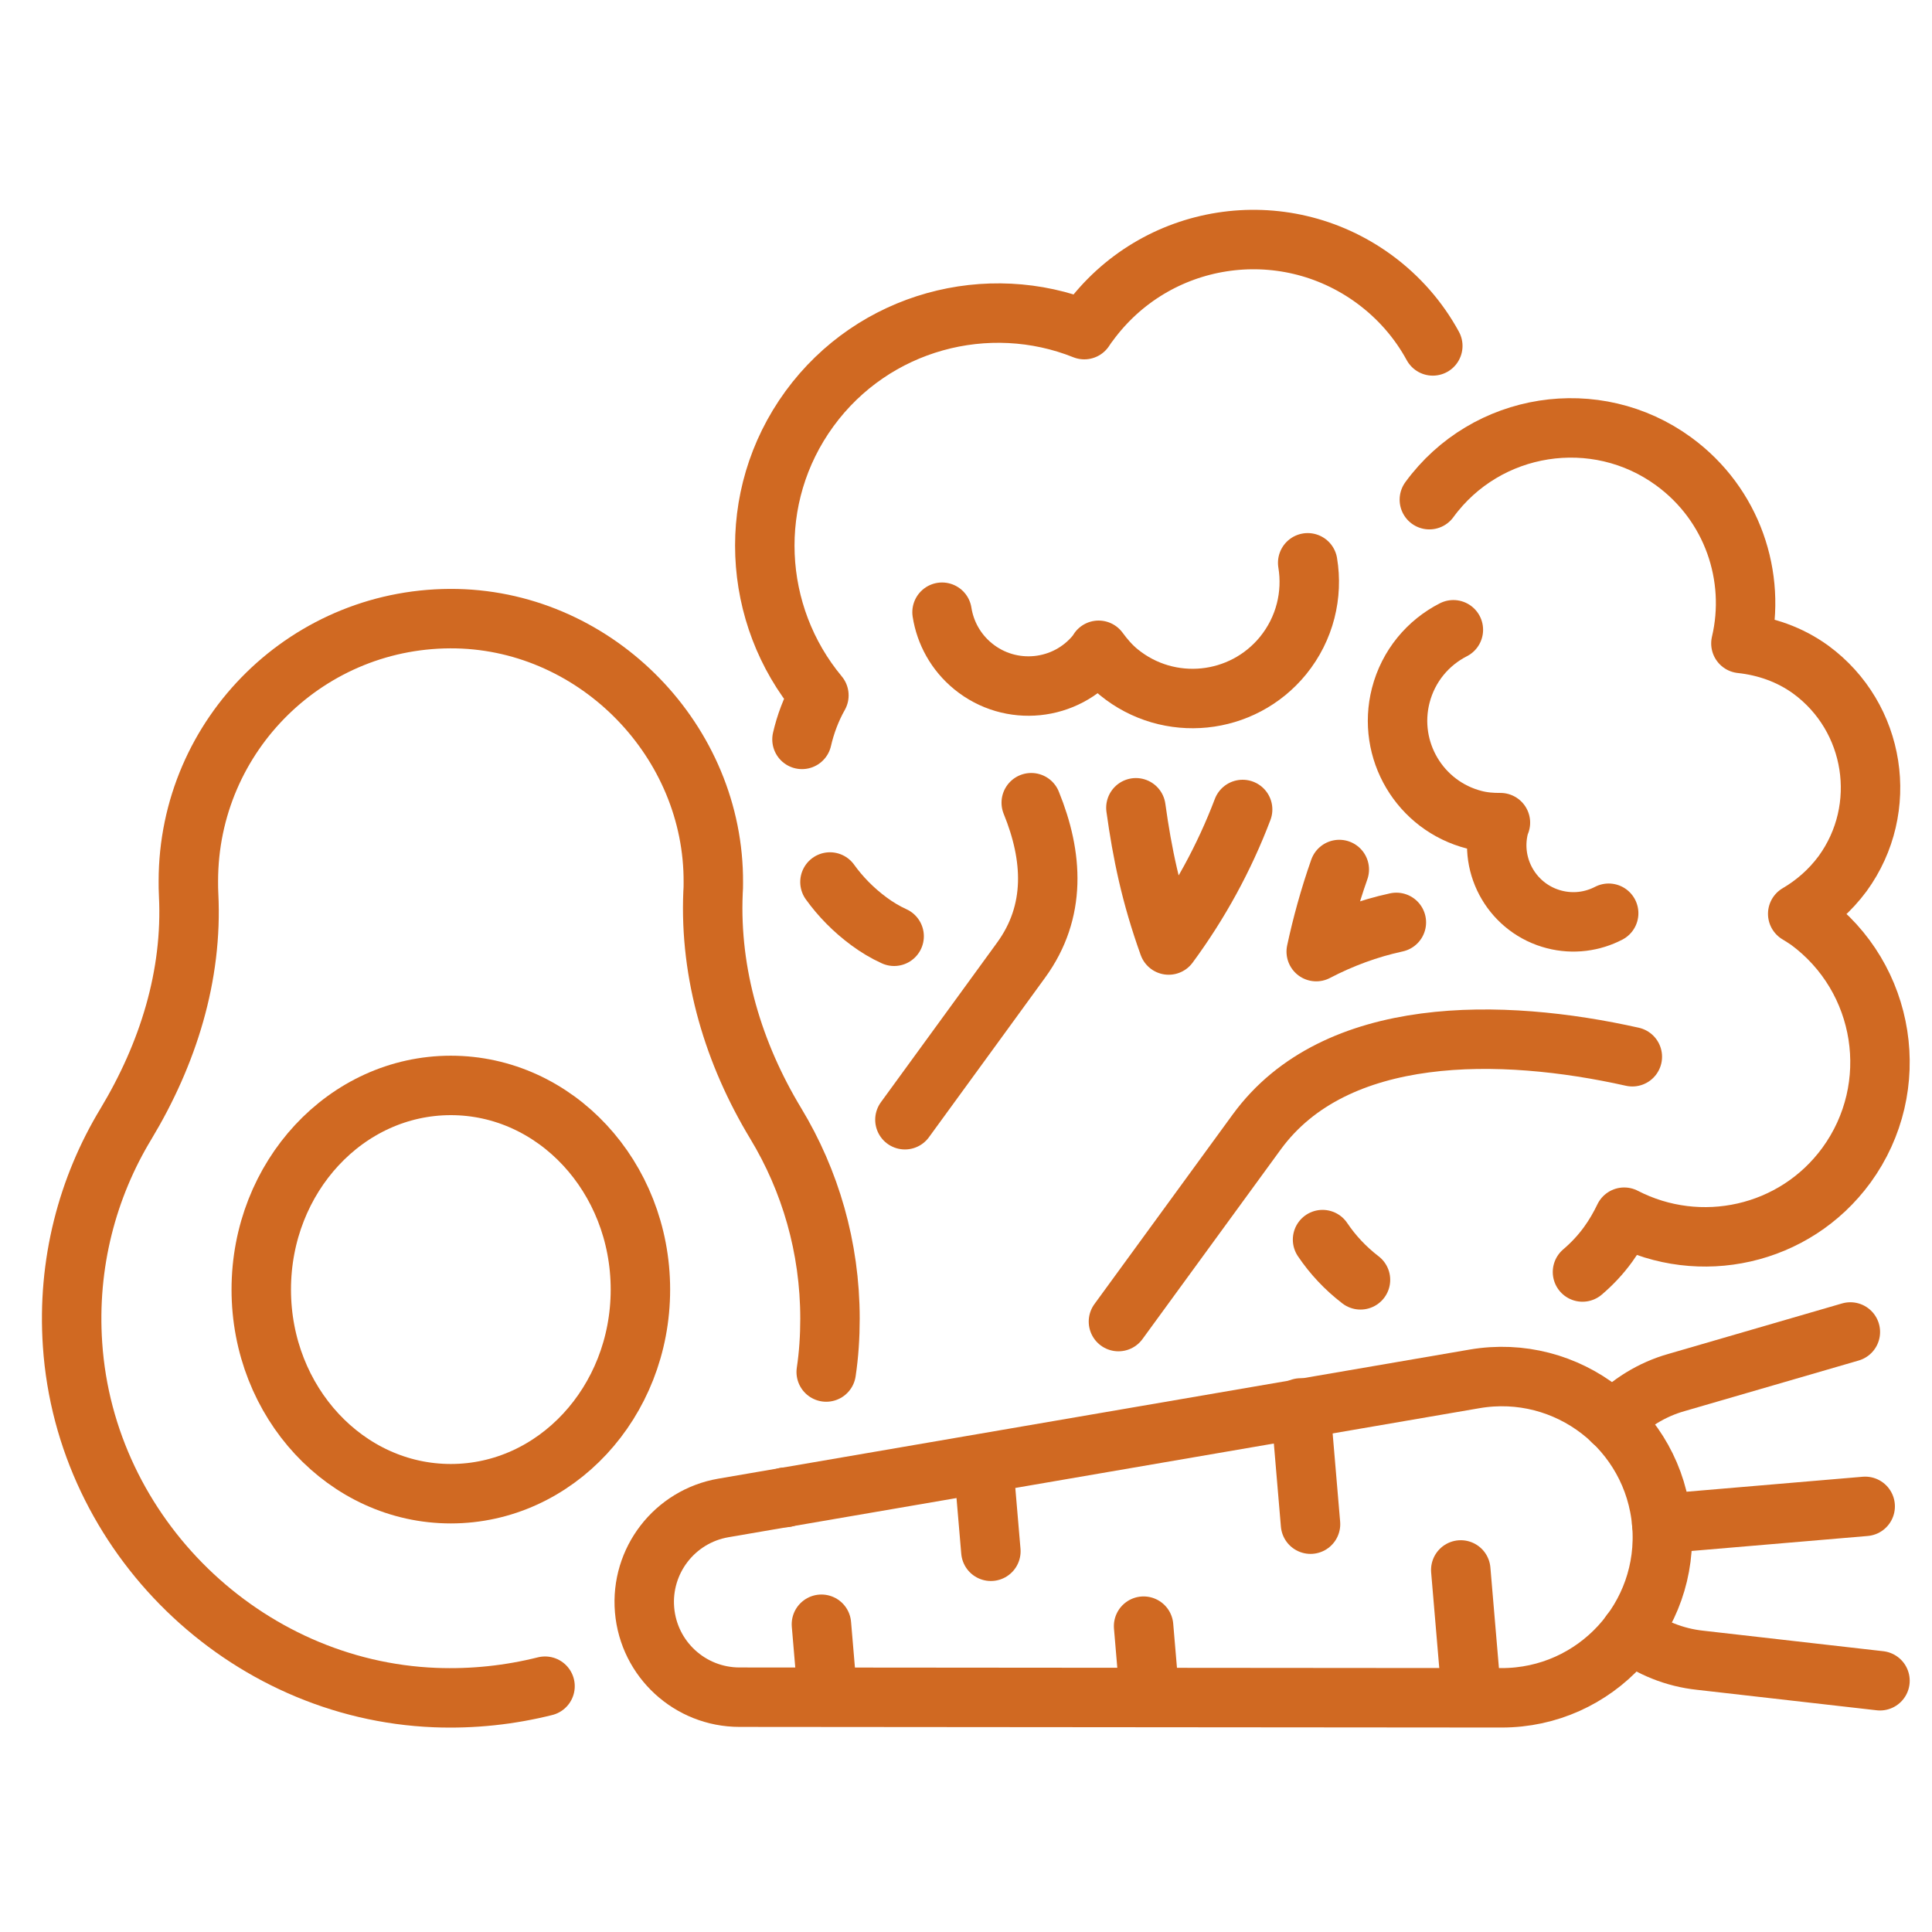 <?xml version="1.0" encoding="utf-8"?>
<!-- Generator: Adobe Illustrator 16.0.0, SVG Export Plug-In . SVG Version: 6.00 Build 0)  -->
<!DOCTYPE svg PUBLIC "-//W3C//DTD SVG 1.1//EN" "http://www.w3.org/Graphics/SVG/1.1/DTD/svg11.dtd">
<svg version="1.1" xmlns="http://www.w3.org/2000/svg" xmlns:xlink="http://www.w3.org/1999/xlink" x="0px" y="0px" width="65px"
	 height="65px" viewBox="0 0 65 65" enable-background="new 0 0 65 65" xml:space="preserve">
<g id="Calque_1" display="none">
	<g display="inline">
		<g>
			<path fill="none" stroke="#D06922" stroke-width="2" stroke-linecap="round" stroke-linejoin="round" stroke-miterlimit="10" d="
				M13.66,55.529L13.66,55.529c2.664-4.061,1.593-9.197-2.354-11.296l-0.308-0.163l-0.194,0.322
				C8.31,48.549,9.608,53.613,13.66,55.529C13.66,55.529,13.661,55.529,13.66,55.529z"/>
			<path fill="none" stroke="#D06922" stroke-width="2" stroke-linecap="round" stroke-linejoin="round" stroke-miterlimit="10" d="
				M19.395,51.328c0.933-1.663,1.212-3.641,0.618-5.595l-0.102-0.334l-0.367,0.092c-1.072,0.266-1.948,0.642-2.69,1.147"/>
			<g>
				
					<path fill="none" stroke="#D06922" stroke-width="2" stroke-linecap="round" stroke-linejoin="round" stroke-miterlimit="10" d="
					M32.591,11.046h-2.752c-0.545,0-1.004-0.326-1.071-0.76l-0.487-3.181c-0.07-0.454,0.371-0.854,0.941-0.854h12.204
					c0.57,0,1.011,0.4,0.941,0.854l-0.488,3.181c-0.065,0.434-0.526,0.76-1.07,0.76h-3.491H32.591z"/>
				
					<path fill="none" stroke="#D06922" stroke-width="2" stroke-linecap="round" stroke-linejoin="round" stroke-miterlimit="10" d="
					M38.799,4.05V3.013c0-0.397-0.322-0.719-0.718-0.719h-5.514c-0.397,0-0.719,0.322-0.719,0.719V4.05"/>
				
					<path fill="none" stroke="#D06922" stroke-width="2" stroke-linecap="round" stroke-linejoin="round" stroke-miterlimit="10" d="
					M31.275,11.046c0,7.572-3.596,14.688-9.678,19.2c-4.085,3.031-6.911,7.384-7.668,12.334 M27.098,61.717l17.893,0.027
					c1.246,0.002,2.47-0.363,3.494-1.073c5.13-3.555,8.436-9.139,8.436-15.417c0-1.603-0.221-3.158-0.627-4.647
					c3.506-2.063,5.993-5.639,6.599-9.825c1.078-7.457-4.111-14.398-11.566-15.477c-3.93-0.568-7.846,0.618-10.786,3.104
					c-0.514-1.582-0.863-3.223-1.039-4.899 M42.519,22.879c1.619,2.845,3.832,5.365,6.532,7.367
					c2.365,1.752,4.303,3.953,5.662,6.453"/>
				
					<path fill="none" stroke="#D06922" stroke-width="2" stroke-linecap="round" stroke-linejoin="round" stroke-miterlimit="10" d="
					M44.223,33.006c1.214-0.203,2.421-0.45,3.617-0.737l2.325-0.56"/>
				
					<path fill="none" stroke="#D06922" stroke-width="2" stroke-linecap="round" stroke-linejoin="round" stroke-miterlimit="10" d="
					M20.325,31.708l2.325,0.56c5.148,1.237,10.458,1.703,15.727,1.397"/>
			</g>
			<path fill="none" stroke="#D06922" stroke-width="2" stroke-linecap="round" stroke-linejoin="round" stroke-miterlimit="10" d="
				M10.13,62.695c-0.548,0.041-1.119,0.029-1.701-0.04c-3.414-0.414-5.947-2.695-5.657-5.094c0.292-2.402,3.295-4.013,6.708-3.601
				c1.659,0.203,3.108,0.843,4.127,1.728"/>
			
				<ellipse transform="matrix(-0.072 -0.997 0.997 -0.072 -38.436 80.855)" fill="none" stroke="#D06922" stroke-width="2" stroke-linecap="round" stroke-linejoin="round" stroke-miterlimit="10" cx="18.396" cy="58.308" rx="4.377" ry="6.228"/>
		</g>
		<path fill="none" stroke="#D06922" stroke-width="2" stroke-linecap="round" stroke-linejoin="round" stroke-miterlimit="10" d="
			M54.713,36.699c2.337-1.684,3.86-4.425,3.86-7.525c0-5.115-4.145-9.263-9.26-9.263c-2.686,0-5.103,1.143-6.795,2.968"/>
	</g>
</g>
<g id="Calque_2" display="none">
	<g display="inline">
		<path fill="none" stroke="#D06922" stroke-width="2" stroke-linecap="round" stroke-linejoin="round" stroke-miterlimit="10" d="
			M21.336,62.268c1.751,0.775,3.865,0.55,5.437-0.758l19.621-16.334"/>
		<path fill="none" stroke="#D06922" stroke-width="2" stroke-linecap="round" stroke-linejoin="round" stroke-miterlimit="10" d="
			M20.81,21.583L4.699,34.995c-2.207,1.837-2.508,5.117-0.669,7.325l6.188,7.434"/>
		<path fill="none" stroke="#D06922" stroke-width="2" stroke-linecap="round" stroke-linejoin="round" stroke-miterlimit="10" d="
			M54.177,34.915c0.131-1.202,0.053-2.435-0.252-3.647l-1.054-4.193c-0.678-2.698,0.858-5.458,3.509-6.302l1.123-0.357
			c1.771-0.563,3.155-2.01,3.533-3.83c0.357-1.71-0.042-3.561-1.247-5.008c-1.205-1.447-2.952-2.175-4.699-2.135
			c-1.857,0.042-3.531,1.142-4.406,2.781l-0.555,1.039c-1.311,2.454-4.304,3.465-6.833,2.309l-3.935-1.796
			c-2.759-1.261-5.885-1.231-8.57-0.017"/>
		<path fill="none" stroke="#D06922" stroke-width="2" stroke-linecap="round" stroke-linejoin="round" stroke-miterlimit="10" d="
			M55.174,17.094c-0.451-0.075-0.878-0.304-1.193-0.682c-0.692-0.834-0.579-2.072,0.255-2.766c0.506-0.421,1.161-0.545,1.751-0.392"
			/>
		<g>
			<path fill="none" stroke="#D06922" stroke-width="2" stroke-linecap="round" stroke-linejoin="round" stroke-miterlimit="10" d="
				M48.994,36.02L36.177,23.201c-3.131-3.13-6.685-5.807-10.559-7.951l-3.521-1.948l2.104,4.934
				c2.714,6.368,6.625,12.155,11.52,17.049l7.005,7.004L48.994,36.02z"/>
			<path fill="none" stroke="#D06922" stroke-width="2" stroke-linecap="round" stroke-linejoin="round" stroke-miterlimit="10" d="
				M46.729,41.77l8.698,8.699l0,0c-0.109,1.013,0.223,2.065,0.999,2.842c1.361,1.361,3.568,1.361,4.93,0
				c1.006-1.005,1.266-2.472,0.787-3.717l0.002-0.002l-0.006-0.009c-0.17-0.438-0.43-0.849-0.783-1.201l0,0L48.994,36.02"/>
		</g>
		<g>
			<g>
				
					<path fill="none" stroke="#D06922" stroke-width="2" stroke-linecap="round" stroke-linejoin="round" stroke-miterlimit="10" d="
					M15.898,29.736c-2.466,0.78-3.832,3.407-3.052,5.873c0.138,0.439,0.339,0.844,0.583,1.204c-1.628,1.141-2.408,3.246-1.777,5.243
					c0.357,1.133,1.112,2.028,2.054,2.598c-0.849,1.161-1.155,2.692-0.688,4.167c0.313,0.989,0.917,1.799,1.692,2.365"/>
				
					<path fill="none" stroke="#D06922" stroke-width="2" stroke-linecap="round" stroke-linejoin="round" stroke-miterlimit="10" d="
					M15.898,29.736c2.467-0.779,5.094,0.587,5.873,3.053c0.139,0.44,0.207,0.884,0.215,1.321c1.987-0.003,3.835,1.272,4.466,3.268
					c0.357,1.134,0.257,2.3-0.189,3.309c1.362,0.462,2.493,1.541,2.959,3.016c0.311,0.987,0.282,1.999-0.026,2.906"/>
			</g>
			<path fill="none" stroke="#D06922" stroke-width="2" stroke-linecap="round" stroke-linejoin="round" stroke-miterlimit="10" d="
				M29.204,46.586c0.715,0.66,1.271,1.509,1.585,2.504c0.968,3.063-0.729,6.329-3.792,7.297c-0.874,0.276-1.761,0.336-2.612,0.207
				c-0.621,0.594-1.384,1.056-2.255,1.331c-3.062,0.968-6.328-0.729-7.296-3.792c-0.313-0.993-0.347-2.009-0.142-2.96"/>
			
				<line fill="none" stroke="#D06922" stroke-width="2" stroke-linecap="round" stroke-linejoin="round" stroke-miterlimit="10" x1="20.776" y1="45.176" x2="18.779" y2="38.857"/>
			
				<line fill="none" stroke="#D06922" stroke-width="2" stroke-linecap="round" stroke-linejoin="round" stroke-miterlimit="10" x1="23.547" y1="53.945" x2="21.574" y2="47.7"/>
			
				<line fill="none" stroke="#D06922" stroke-width="2" stroke-linecap="round" stroke-linejoin="round" stroke-miterlimit="10" x1="23.104" y1="52.535" x2="25.098" y2="48.724"/>
			
				<line fill="none" stroke="#D06922" stroke-width="2" stroke-linecap="round" stroke-linejoin="round" stroke-miterlimit="10" x1="19.84" y1="42.207" x2="21.834" y2="38.398"/>
			
				<line fill="none" stroke="#D06922" stroke-width="2" stroke-linecap="round" stroke-linejoin="round" stroke-miterlimit="10" x1="23.547" y1="53.945" x2="19.801" y2="52.518"/>
			
				<line fill="none" stroke="#D06922" stroke-width="2" stroke-linecap="round" stroke-linejoin="round" stroke-miterlimit="10" x1="20.776" y1="45.176" x2="16.661" y2="43.328"/>
		</g>
		
			<circle fill="none" stroke="#D06922" stroke-width="2" stroke-linecap="round" stroke-linejoin="round" stroke-miterlimit="10" cx="44.299" cy="22.178" r="2.88"/>
		
			<circle fill="none" stroke="#D06922" stroke-width="2" stroke-linecap="round" stroke-linejoin="round" stroke-miterlimit="10" cx="9.802" cy="19.246" r="3.608"/>
		<g>
			<path fill="none" stroke="#D06922" stroke-width="2" stroke-linecap="round" stroke-linejoin="round" stroke-miterlimit="10" d="
				M45.745,60.938l-0.378,0.815c-0.151,0.328-0.503,0.488-0.782,0.357l-2.589-1.2c-0.28-0.129-0.383-0.5-0.231-0.828l0.69-1.489"/>
			<path fill="none" stroke="#D06922" stroke-width="2" stroke-linecap="round" stroke-linejoin="round" stroke-miterlimit="10" d="
				M48.134,58.619l-5.936-2.751c-0.45-0.209-0.646-0.742-0.438-1.192l0.73-1.576c0.548-1.179,1.946-1.691,3.126-1.145l3.296,1.527
				c1.179,0.548,1.691,1.945,1.145,3.126l-0.729,1.575C49.118,58.634,48.584,58.829,48.134,58.619z"/>
		</g>
		<g>
			<path fill="none" stroke="#D06922" stroke-width="2" stroke-linecap="round" stroke-linejoin="round" stroke-miterlimit="10" d="
				M27.697,9.969c-0.181-0.273-1.238-1.926-0.759-3.959c0.449-1.904,1.929-2.795,2.452-3.109c1.473-0.886,2.927-0.82,3.483-0.765
				c0.178,0.643,0.466,2.013,0.058,3.626c-0.172,0.684-0.535,2.127-1.869,3.179C29.696,10.016,28.181,9.996,27.697,9.969z"/>
		</g>
	</g>
</g>
<g id="Calque_3" display="none">
	<g id="soups_5_" display="inline">
		<g>
			<path fill="none" stroke="#D06922" stroke-width="2" stroke-linecap="round" stroke-linejoin="round" stroke-miterlimit="10" d="
				M55.726,30.021c0,2.903-9.329,5.807-23.226,5.807c-13.896,0-23.226-2.903-23.226-5.807"/>
			<g>
				
					<path fill="none" stroke="#D06922" stroke-width="2" stroke-linecap="round" stroke-linejoin="round" stroke-miterlimit="10" d="
					M14.113,55.182c0,0,4.839,2.903,10.646,2.903"/>
				
					<path fill="none" stroke="#D06922" stroke-width="2" stroke-linecap="round" stroke-linejoin="round" stroke-miterlimit="10" d="
					M50.887,55.182c0,0-4.838,2.903-10.645,2.903"/>
			</g>
			<path fill="none" stroke="#D06922" stroke-width="2" stroke-linecap="round" stroke-linejoin="round" stroke-miterlimit="10" d="
				M21.855,19.948c-1.691,0.191-3.309,0.428-4.838,0.708C8.317,22.249,2.5,25.231,2.5,29.053c0,0,0,22.258,16.452,29.032
				c0,0,1.936,4.839,13.548,4.839c11.613,0,13.549-4.839,13.549-4.839C62.5,51.311,62.5,29.053,62.5,29.053
				c0-3.222-4.135-5.847-10.646-7.547"/>
		</g>
		<path fill="none" stroke="#D06922" stroke-width="2" stroke-linecap="round" stroke-linejoin="round" stroke-miterlimit="10" d="
			M32.5,29.287c2.151-2.629,20.676-31.382,28.411-25.598c8.236,6.16-18.195,22.908-21.139,25.598"/>
		<g>
			<path fill="none" stroke="#D06922" stroke-width="2" stroke-linecap="round" stroke-linejoin="round" stroke-miterlimit="10" d="
				M24.758,2.924c0,0,2.703,2.088,0,5.807c-2.705,3.718,0,5.806,0,5.806"/>
			<path fill="none" stroke="#D06922" stroke-width="2" stroke-linecap="round" stroke-linejoin="round" stroke-miterlimit="10" d="
				M29.597,10.666c0,0,2.703,2.089,0,5.807c-2.705,3.718,0,5.807,0,5.807"/>
		</g>
	</g>
</g>
<g id="Calque_4">
	<g>
		<g>
			<path fill="none" stroke="#D06922" stroke-width="2" stroke-linecap="round" stroke-linejoin="round" stroke-miterlimit="10" d="
				M34.695,27.006c0.736,1.805,0.853,3.659-0.343,5.299c-0.238,0.332-1.964,2.698-3.907,5.367"/>
			<path fill="none" stroke="#D06922" stroke-width="2" stroke-linecap="round" stroke-linejoin="round" stroke-miterlimit="10" d="
				M37.629,44.463c2.227-3.052,4.387-6.017,4.652-6.379c2.648-3.63,8.251-3.514,12.637-2.531"/>
			<path fill="none" stroke="#D06922" stroke-width="2" stroke-linecap="round" stroke-linejoin="round" stroke-miterlimit="10" d="
				M45.059,29.254c-0.33,0.937-0.589,1.89-0.776,2.762c0.843-0.441,1.761-0.781,2.696-0.983"/>
			<path fill="none" stroke="#D06922" stroke-width="2" stroke-linecap="round" stroke-linejoin="round" stroke-miterlimit="10" d="
				M41.807,27.234c-0.617,1.627-1.458,3.163-2.488,4.56c-0.601-1.676-0.889-3.077-1.103-4.617"/>
			<path fill="none" stroke="#D06922" stroke-width="2" stroke-linecap="round" stroke-linejoin="round" stroke-miterlimit="10" d="
				M45.772,43.059c-0.51-0.392-0.931-0.843-1.276-1.354"/>
			<path fill="none" stroke="#D06922" stroke-width="2" stroke-linecap="round" stroke-linejoin="round" stroke-miterlimit="10" d="
				M48.089,16.811c1.913-2.62,5.604-3.2,8.222-1.286c1.974,1.442,2.789,3.876,2.26,6.123c0.823,0.089,1.638,0.363,2.354,0.883
				c2.179,1.6,2.659,4.671,1.069,6.86c-0.421,0.569-0.942,1.021-1.512,1.354c0.117,0.069,0.235,0.147,0.354,0.226
				c2.621,1.923,3.199,5.603,1.285,8.232c-1.745,2.386-4.935,3.062-7.477,1.748c-0.146,0.304-0.324,0.618-0.539,0.913
				c-0.255,0.353-0.551,0.665-0.864,0.931"/>
			<path fill="none" stroke="#D06922" stroke-width="2" stroke-linecap="round" stroke-linejoin="round" stroke-miterlimit="10" d="
				M26.982,24.876c0.118-0.511,0.304-1.011,0.569-1.481c-2.248-2.699-2.484-6.673-0.315-9.646c2.16-2.955,6.006-3.955,9.244-2.659
				c0.049-0.07,0.089-0.138,0.146-0.207c2.238-3.072,6.525-3.738,9.597-1.501c0.846,0.618,1.513,1.394,1.982,2.256"/>
			<path fill="none" stroke="#D06922" stroke-width="2" stroke-linecap="round" stroke-linejoin="round" stroke-miterlimit="10" d="
				M27.923,29.674c0.353,0.491,0.795,0.943,1.315,1.326c0.265,0.195,0.54,0.362,0.844,0.5"/>
			<path fill="none" stroke="#D06922" stroke-width="2" stroke-linecap="round" stroke-linejoin="round" stroke-miterlimit="10" d="
				M43.996,18.935c0.178,1.072-0.09,2.213-0.829,3.122c-1.372,1.679-3.844,1.931-5.525,0.56c-0.267-0.218-0.485-0.473-0.68-0.739
				c-0.029,0.039-0.049,0.082-0.08,0.12c-1.027,1.26-2.882,1.448-4.142,0.42c-0.584-0.476-0.938-1.131-1.046-1.821"/>
			<path fill="none" stroke="#D06922" stroke-width="2" stroke-linecap="round" stroke-linejoin="round" stroke-miterlimit="10" d="
				M48.897,21.188c-0.85,0.433-1.514,1.214-1.77,2.209c-0.471,1.839,0.638,3.713,2.477,4.184c0.295,0.076,0.586,0.098,0.876,0.096
				c-0.014,0.041-0.031,0.076-0.043,0.119c-0.354,1.379,0.478,2.784,1.857,3.138c0.64,0.164,1.285,0.073,1.828-0.209"/>
		</g>
		
			<line fill="none" stroke="#D06922" stroke-width="2" stroke-linecap="round" stroke-linejoin="round" stroke-miterlimit="10" x1="26.422" y1="50.383" x2="26.422" y2="50.371"/>
		<g>
			<path fill="none" stroke="#D06922" stroke-width="2" stroke-linecap="round" stroke-linejoin="round" stroke-miterlimit="10" d="
				M18.337,56.73c-1.177,0.294-2.414,0.433-3.699,0.383C8.221,56.857,2.872,51.646,2.441,45.239
				c-0.186-2.727,0.501-5.289,1.796-7.426c1.413-2.348,2.247-4.986,2.109-7.714c-0.009-0.148-0.009-0.305-0.009-0.452
				c0-4.945,4.063-8.939,9.037-8.832c4.74,0.108,8.655,4.141,8.625,8.88c0,0.108,0,0.226-0.01,0.334
				c-0.117,2.748,0.688,5.416,2.111,7.771c1.157,1.914,1.824,4.162,1.824,6.564c0,0.61-0.039,1.208-0.127,1.796"/>
			
				<ellipse fill="none" stroke="#D06922" stroke-width="2" stroke-linecap="round" stroke-linejoin="round" stroke-miterlimit="10" cx="15.168" cy="43.386" rx="6.378" ry="6.868"/>
		</g>
		<g>
			<path fill="none" stroke="#D06922" stroke-width="2" stroke-linecap="round" stroke-linejoin="round" stroke-miterlimit="10" d="
				M21.686,54.166L21.686,54.166c-0.141-1.659,1.011-3.15,2.652-3.433l25.271-4.342c3.119-0.536,6.03,1.716,6.3,4.87l0,0
				c0.267,3.155-2.224,5.863-5.39,5.86l-25.64-0.021C23.214,57.099,21.827,55.824,21.686,54.166z"/>
			<path fill="none" stroke="#D06922" stroke-width="2" stroke-linecap="round" stroke-linejoin="round" stroke-miterlimit="10" d="
				M62.253,44.813l-5.843,1.698c-0.846,0.238-1.585,0.707-2.155,1.306"/>
			<path fill="none" stroke="#D06922" stroke-width="2" stroke-linecap="round" stroke-linejoin="round" stroke-miterlimit="10" d="
				M54.86,54.935c0.661,0.495,1.469,0.831,2.343,0.923l6.047,0.689"/>
			
				<line fill="none" stroke="#D06922" stroke-width="2" stroke-linecap="round" stroke-linejoin="round" stroke-miterlimit="10" x1="62.752" y1="50.68" x2="55.908" y2="51.262"/>
			
				<line fill="none" stroke="#D06922" stroke-width="2" stroke-linecap="round" stroke-linejoin="round" stroke-miterlimit="10" x1="49.146" y1="52.819" x2="49.478" y2="56.73"/>
			
				<line fill="none" stroke="#D06922" stroke-width="2" stroke-linecap="round" stroke-linejoin="round" stroke-miterlimit="10" x1="44.091" y1="51.279" x2="43.759" y2="47.368"/>
			
				<line fill="none" stroke="#D06922" stroke-width="2" stroke-linecap="round" stroke-linejoin="round" stroke-miterlimit="10" x1="38.475" y1="54.71" x2="38.641" y2="56.665"/>
			
				<line fill="none" stroke="#D06922" stroke-width="2" stroke-linecap="round" stroke-linejoin="round" stroke-miterlimit="10" x1="33.337" y1="52.191" x2="33.087" y2="49.259"/>
			
				<line fill="none" stroke="#D06922" stroke-width="2" stroke-linecap="round" stroke-linejoin="round" stroke-miterlimit="10" x1="27.636" y1="54.646" x2="27.802" y2="56.601"/>
		</g>
	</g>
</g>
</svg>
